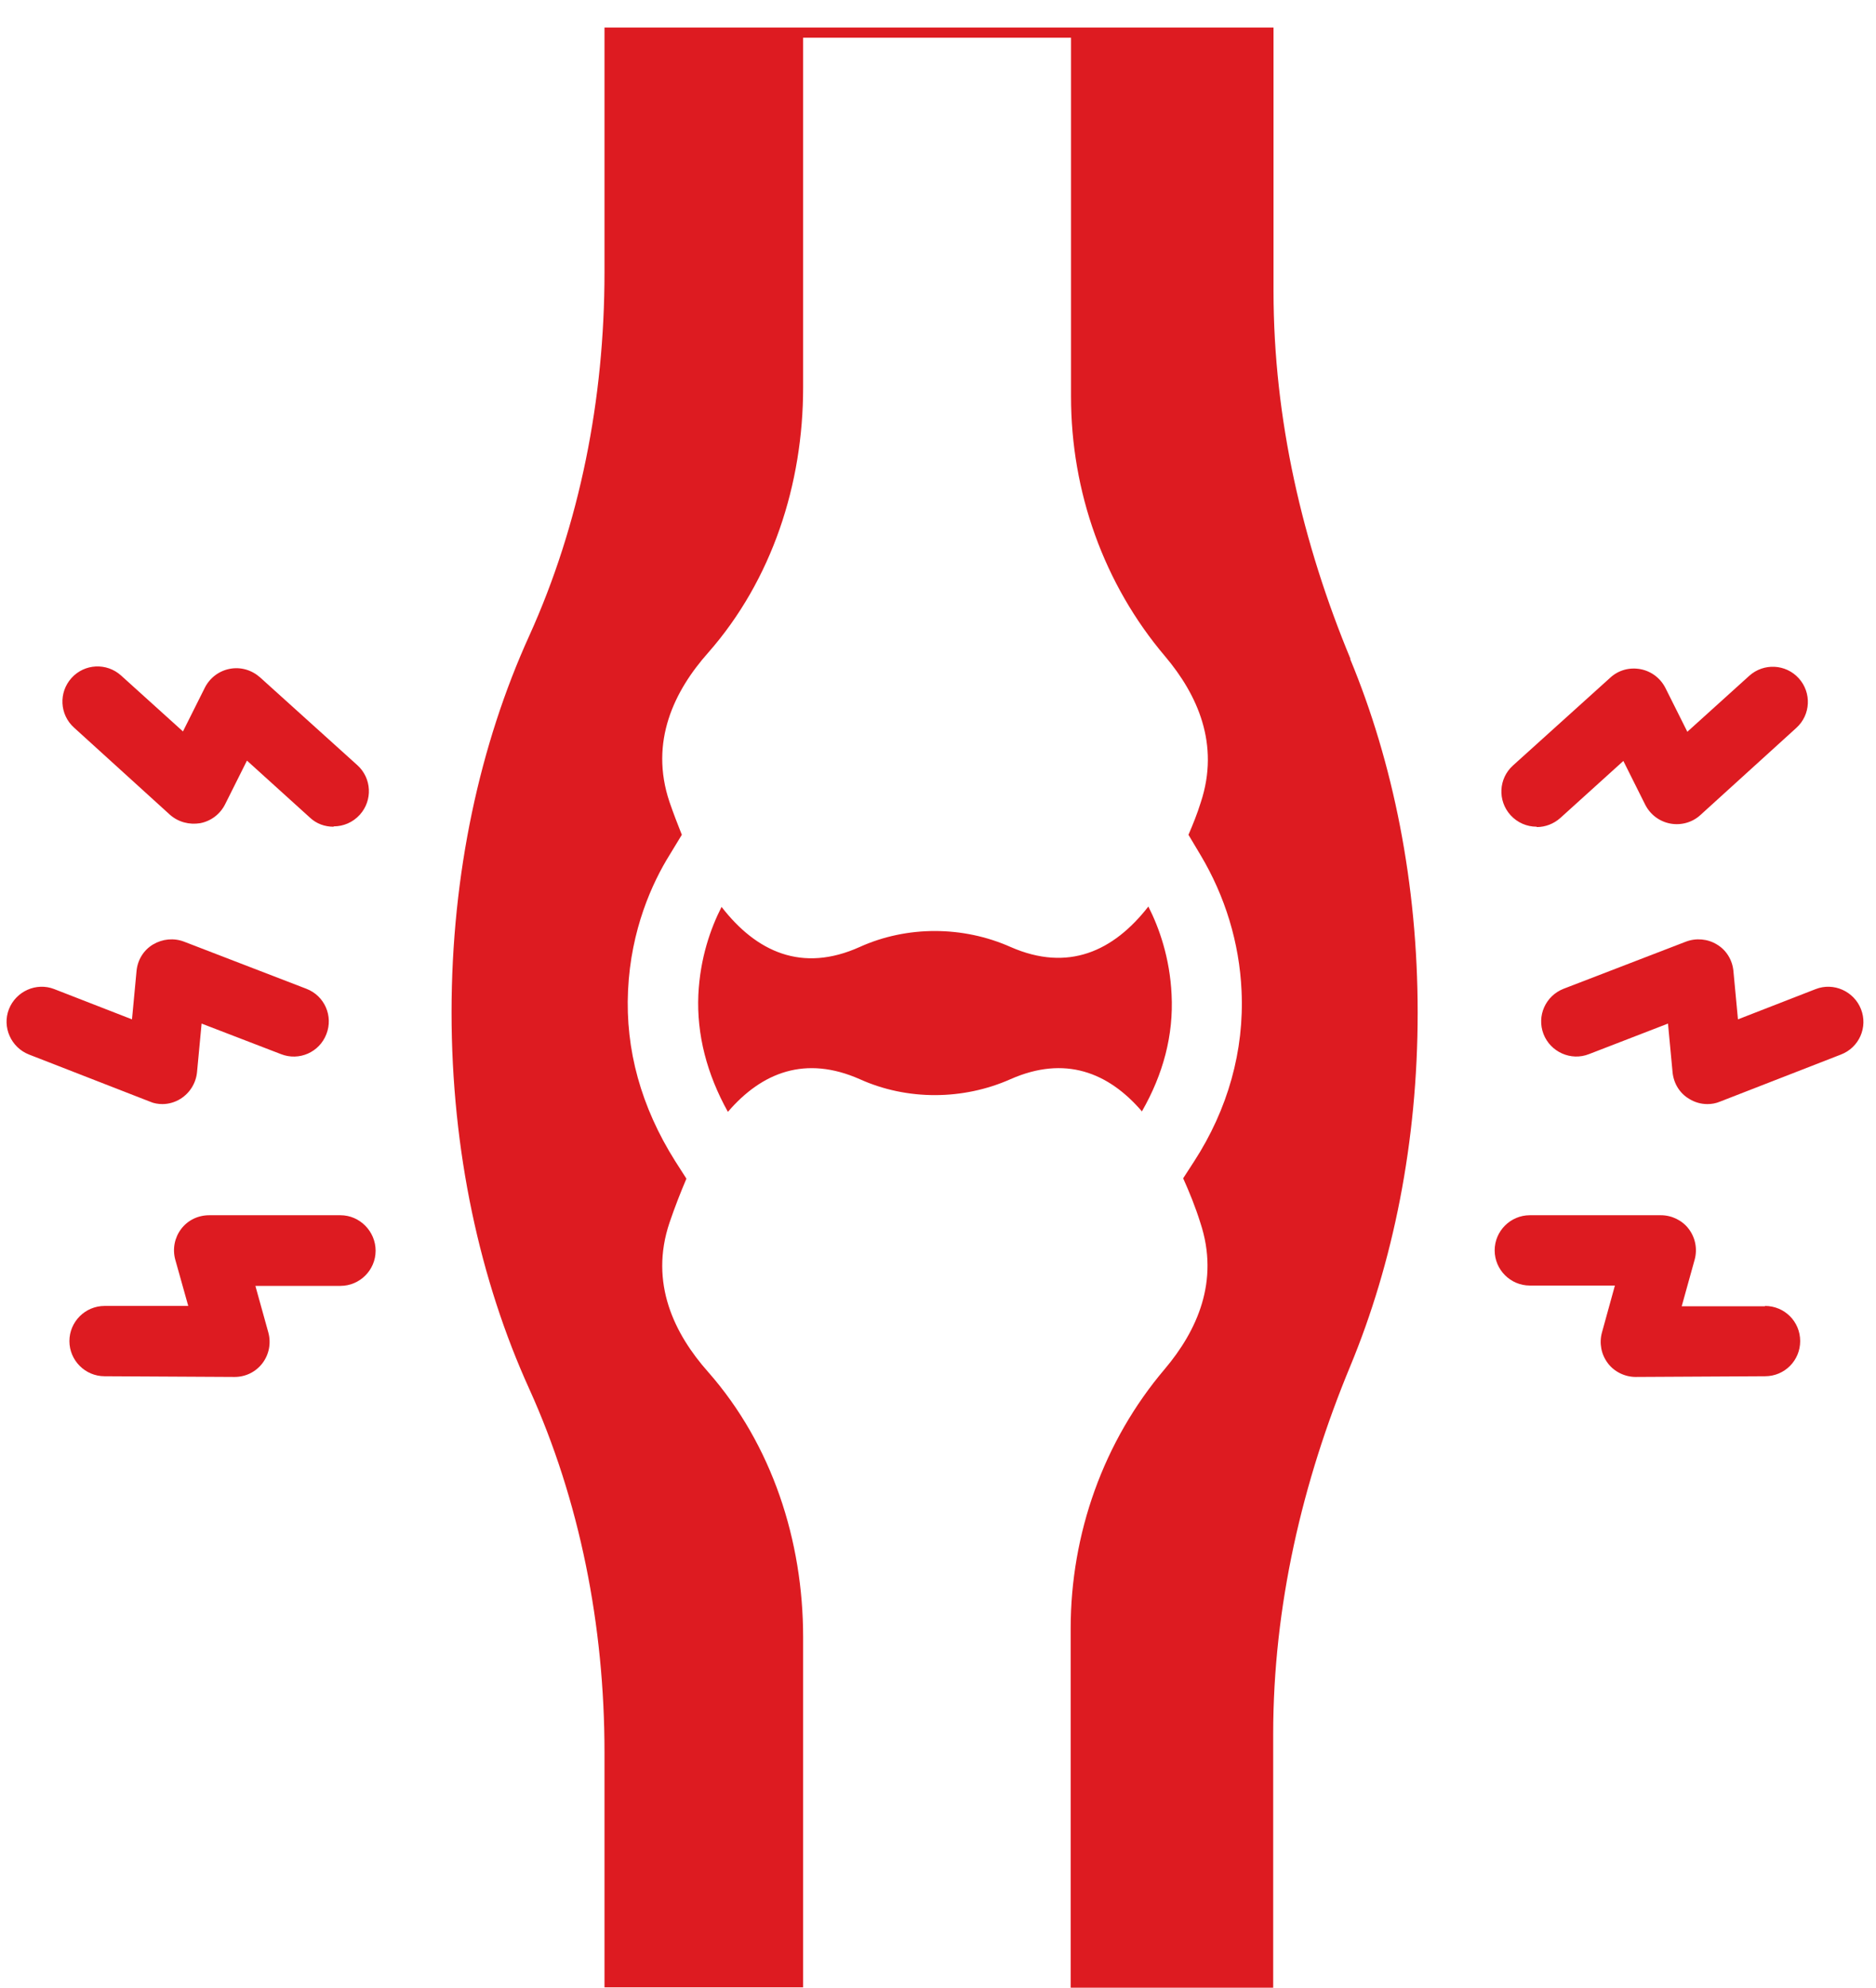 <svg width="67" height="71" viewBox="0 0 67 71" fill="none" xmlns="http://www.w3.org/2000/svg">
<path d="M40.787 39.681C41.541 38.362 41.917 36.969 41.842 35.512C41.779 34.206 41.402 33.139 41.013 32.373C39.77 33.968 38.15 34.721 36.091 33.817C34.396 33.064 32.4 33.051 30.705 33.817C28.645 34.746 27.013 33.993 25.77 32.386C25.381 33.151 25.004 34.206 24.941 35.525C24.879 36.944 25.243 38.35 25.996 39.706C27.214 38.287 28.771 37.684 30.705 38.538C32.4 39.304 34.396 39.291 36.091 38.538C38.025 37.684 39.582 38.287 40.787 39.693V39.681Z" fill="#DD1B21"/>
<path d="M48.233 23.533C46.525 19.415 45.483 14.97 45.483 10.399V0.982H21.589V9.734C21.589 14.242 20.71 18.712 18.902 22.704C17.144 26.572 16.127 31.192 16.127 36.152C16.127 41.112 17.144 45.732 18.902 49.599C20.71 53.592 21.589 58.062 21.589 62.57V70.97H28.683V58.464C28.683 55.024 27.578 51.596 25.293 48.997C24.088 47.641 23.184 45.82 23.912 43.66C24.1 43.108 24.301 42.593 24.515 42.091L24.113 41.463C22.895 39.529 22.33 37.483 22.43 35.373C22.531 33.189 23.297 31.519 23.924 30.514L24.351 29.811C24.201 29.434 24.05 29.045 23.912 28.643C23.184 26.484 24.088 24.663 25.293 23.307C27.578 20.708 28.683 17.28 28.683 13.84V1.347H38.251V14.166C38.251 17.556 39.419 20.859 41.616 23.445C42.759 24.801 43.575 26.572 42.884 28.656C42.759 29.058 42.608 29.434 42.445 29.811L42.872 30.527C43.751 31.996 44.265 33.666 44.341 35.386C44.441 37.52 43.851 39.617 42.646 41.476L42.256 42.078C42.482 42.581 42.696 43.108 42.872 43.673C43.562 45.757 42.746 47.528 41.603 48.884C39.406 51.47 38.238 54.773 38.238 58.163V70.982H45.471V61.929C45.471 57.359 46.513 52.914 48.22 48.796C49.752 45.104 50.631 40.785 50.631 36.164C50.631 31.544 49.752 27.225 48.22 23.533H48.233Z" fill="#DD1B21"/>
<path d="M54.875 29.522C54.536 29.522 54.197 29.384 53.946 29.108C53.481 28.593 53.519 27.802 54.034 27.337L57.512 24.198C57.801 23.934 58.19 23.822 58.592 23.897C58.981 23.972 59.307 24.223 59.483 24.575L60.262 26.132L62.472 24.135C62.986 23.671 63.777 23.709 64.242 24.223C64.707 24.738 64.669 25.529 64.154 25.994L60.726 29.108C60.438 29.371 60.036 29.484 59.647 29.409C59.257 29.334 58.931 29.082 58.755 28.731L57.977 27.174L55.729 29.208C55.49 29.422 55.189 29.535 54.888 29.535L54.875 29.522Z" fill="#DD1B21"/>
<path d="M60.977 39.428C60.751 39.428 60.525 39.365 60.325 39.24C59.986 39.039 59.772 38.687 59.734 38.285L59.571 36.553L56.746 37.645C56.106 37.896 55.377 37.57 55.126 36.929C54.875 36.276 55.202 35.561 55.842 35.31L60.212 33.627C60.576 33.489 60.99 33.527 61.316 33.727C61.655 33.928 61.869 34.28 61.907 34.669L62.07 36.402L64.845 35.322C65.485 35.071 66.213 35.398 66.464 36.038C66.716 36.678 66.402 37.407 65.749 37.658L61.429 39.34C61.279 39.403 61.128 39.428 60.977 39.428Z" fill="#DD1B21"/>
<path d="M58.416 49.172C58.027 49.172 57.65 48.984 57.424 48.683C57.185 48.369 57.11 47.967 57.211 47.59L57.675 45.908H54.636C53.946 45.908 53.381 45.343 53.381 44.652C53.381 43.962 53.946 43.397 54.636 43.397H59.32C59.709 43.397 60.086 43.585 60.312 43.886C60.55 44.2 60.626 44.602 60.525 44.978L60.061 46.648H63.036V46.636C63.727 46.636 64.292 47.188 64.292 47.892C64.292 48.582 63.74 49.147 63.036 49.147L58.403 49.172H58.416Z" fill="#DD1B21"/>
<path d="M11.909 29.523C11.607 29.523 11.306 29.422 11.067 29.196L8.82 27.162L8.041 28.719C7.865 29.071 7.539 29.322 7.15 29.397C6.76 29.46 6.371 29.36 6.07 29.096L2.642 25.982C2.127 25.517 2.09 24.726 2.554 24.212C3.019 23.697 3.81 23.659 4.325 24.124L6.534 26.12L7.313 24.563C7.489 24.212 7.815 23.96 8.204 23.885C8.594 23.81 8.983 23.923 9.284 24.186L12.762 27.325C13.277 27.79 13.315 28.581 12.85 29.096C12.599 29.372 12.26 29.51 11.921 29.51L11.909 29.523Z" fill="#DD1B21"/>
<path d="M5.806 39.428C5.656 39.428 5.492 39.403 5.354 39.34L1.035 37.658C0.395 37.407 0.068 36.678 0.319 36.038C0.57 35.398 1.299 35.071 1.939 35.322L4.714 36.402L4.877 34.669C4.915 34.28 5.128 33.928 5.467 33.727C5.806 33.527 6.208 33.489 6.572 33.627L10.942 35.31C11.595 35.561 11.908 36.289 11.657 36.929C11.406 37.582 10.678 37.896 10.038 37.645L7.2 36.553L7.037 38.285C6.999 38.675 6.786 39.026 6.447 39.24C6.246 39.365 6.02 39.428 5.794 39.428H5.806Z" fill="#DD1B21"/>
<path d="M8.367 49.172L3.734 49.147C3.044 49.147 2.479 48.582 2.479 47.892C2.479 47.201 3.044 46.636 3.734 46.636H6.723L6.258 44.978C6.157 44.602 6.233 44.2 6.471 43.886C6.71 43.572 7.074 43.397 7.476 43.397H12.159C12.85 43.397 13.415 43.974 13.415 44.665C13.415 45.355 12.85 45.92 12.159 45.92H9.121L9.585 47.59C9.686 47.967 9.61 48.369 9.372 48.683C9.133 48.996 8.769 49.172 8.38 49.172H8.367Z" fill="#DD1B21"/>
</svg>
